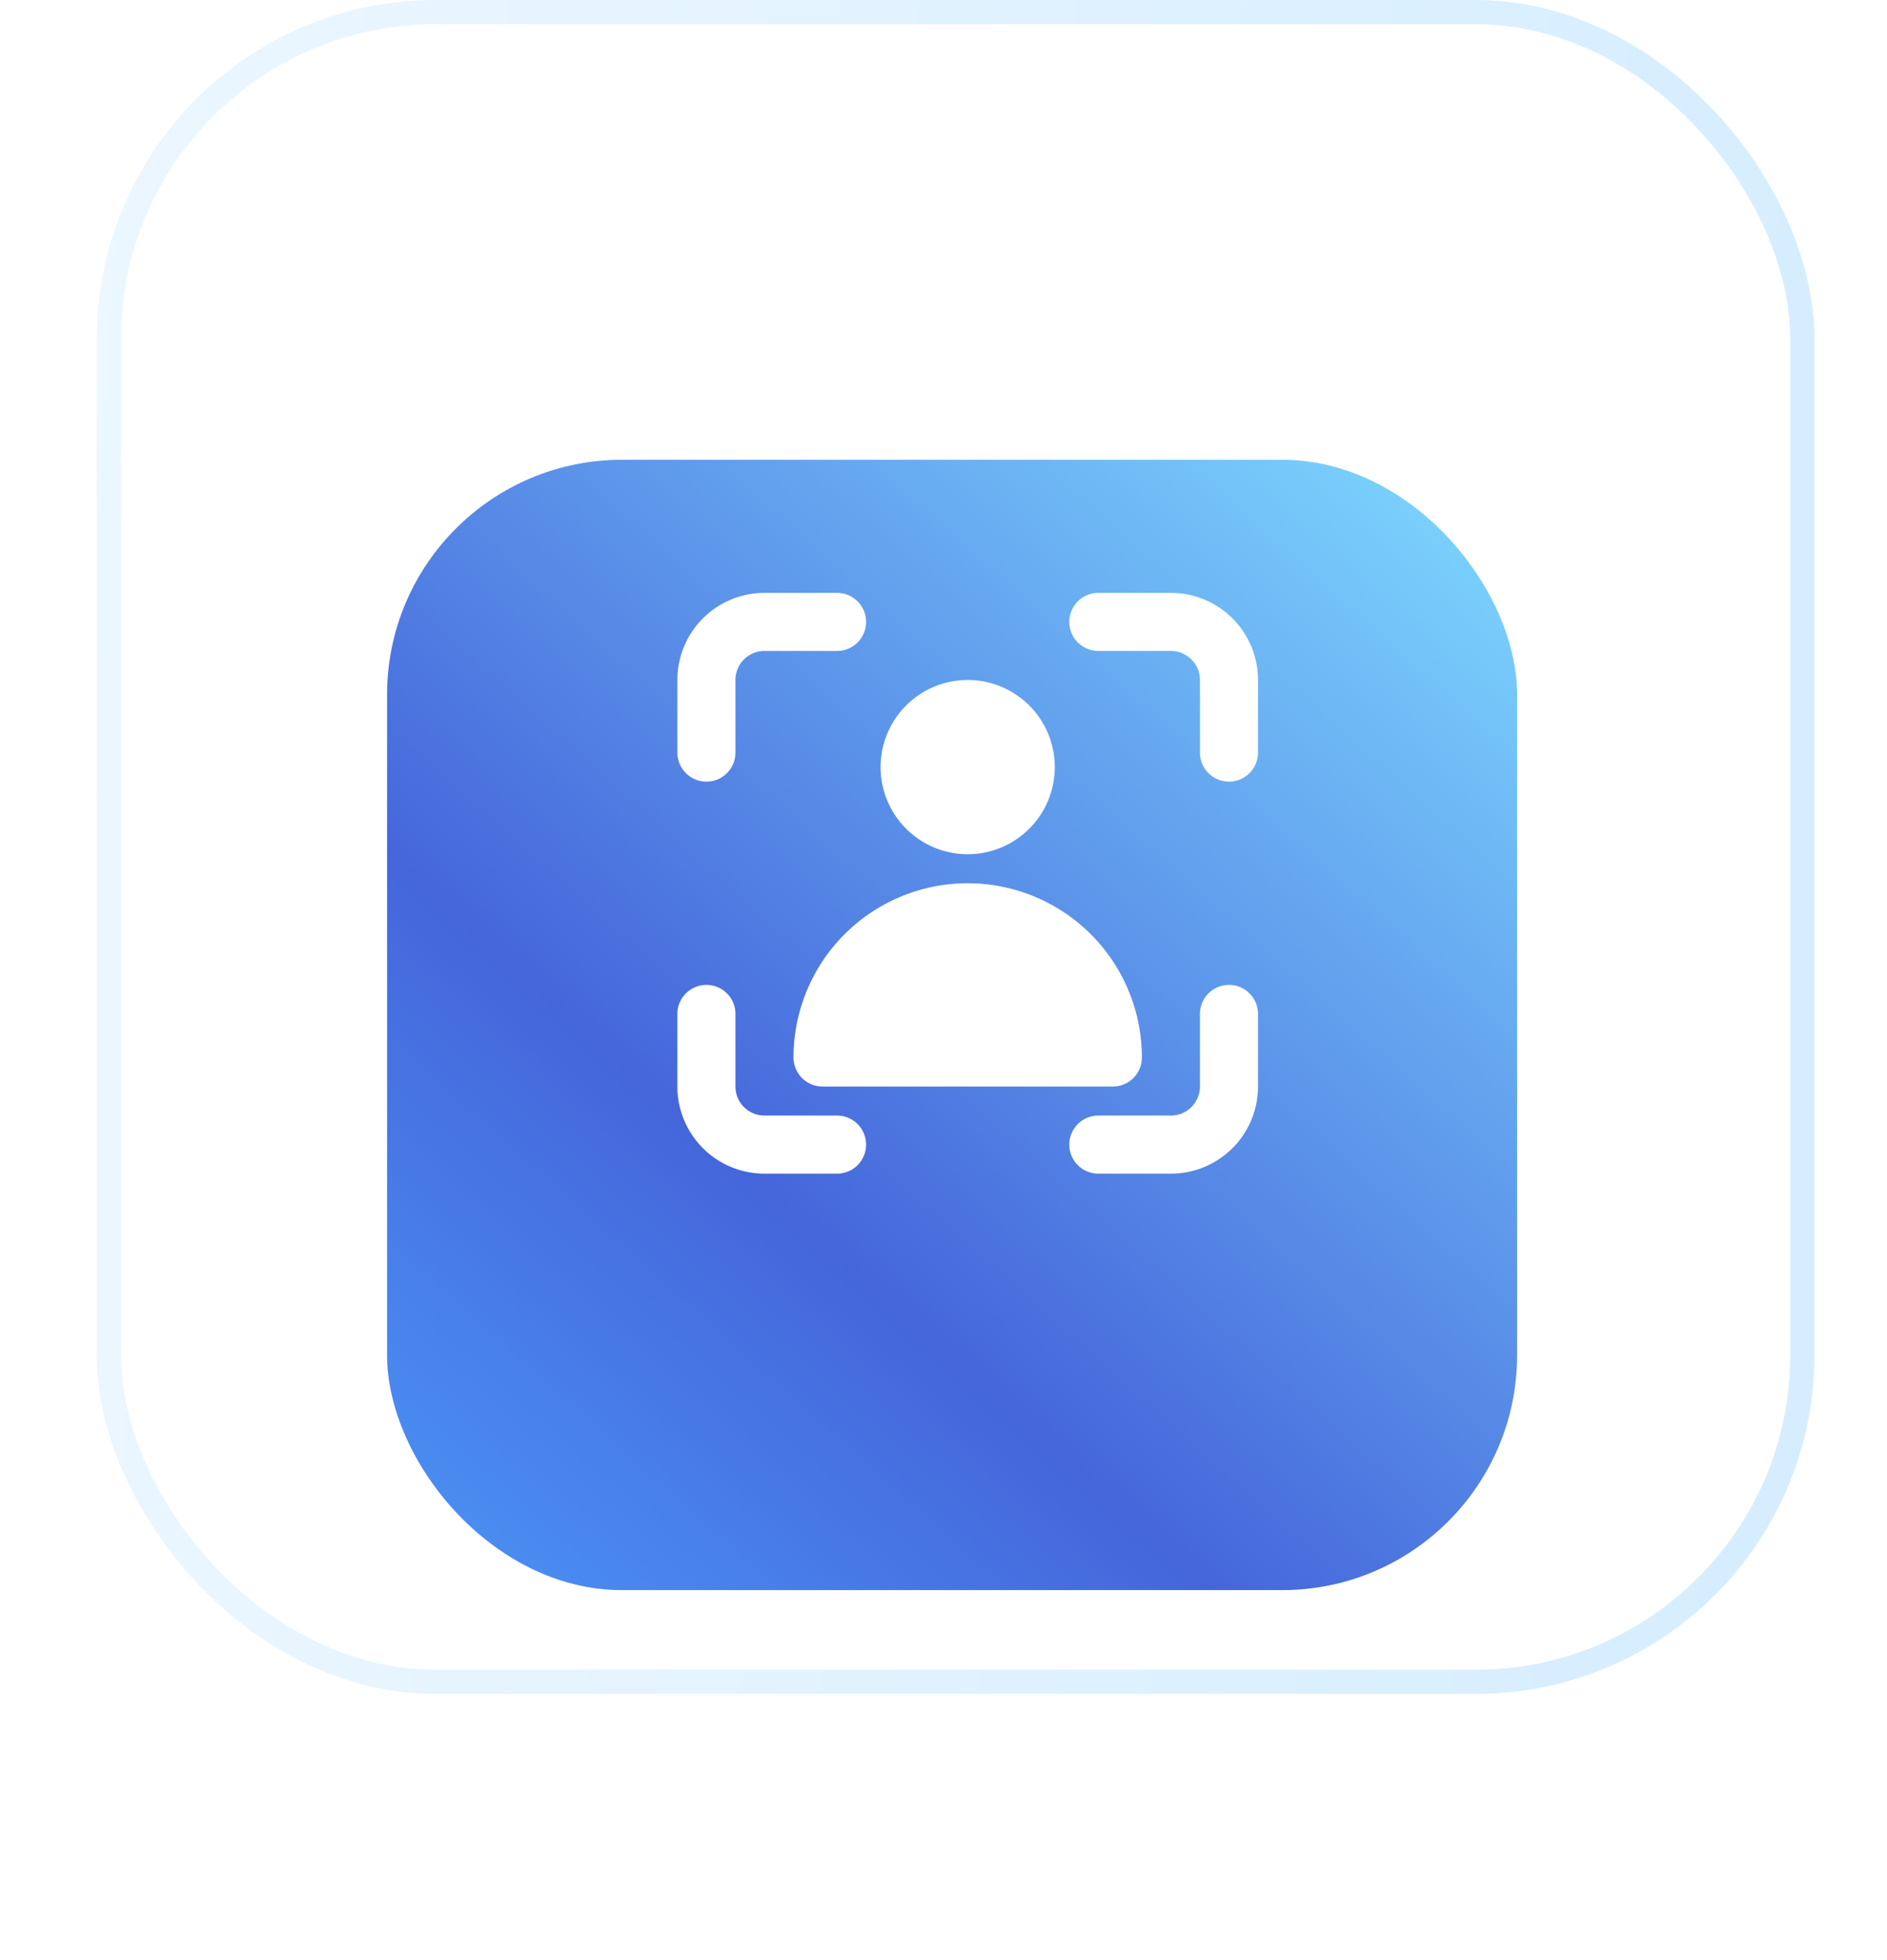 <svg xmlns="http://www.w3.org/2000/svg" width="78" height="81" fill="none"><rect width="70" height="69" x="4.5" y=".5" fill="#fff" stroke="url(#a)" rx="13.5"/><g filter="url(#b)"><rect width="46.71" height="46.71" x="16" y="12" fill="url(#c)" rx="9.708"/></g><path fill="#fff" d="M28 28.1a3.6 3.6 0 0 1 3.6-3.6h3a1.2 1.2 0 0 1 0 2.4h-3a1.2 1.2 0 0 0-1.2 1.2v3a1.2 1.2 0 1 1-2.4 0v-3ZM44.2 25.7a1.2 1.2 0 0 1 1.2-1.2h3a3.6 3.6 0 0 1 3.6 3.6v3a1.2 1.2 0 1 1-2.4 0v-3a1.2 1.2 0 0 0-1.2-1.2h-3a1.2 1.2 0 0 1-1.2-1.2ZM29.2 40.7a1.2 1.2 0 0 1 1.2 1.2v3a1.2 1.2 0 0 0 1.2 1.2h3a1.2 1.2 0 1 1 0 2.4h-3a3.6 3.6 0 0 1-3.6-3.6v-3a1.2 1.2 0 0 1 1.2-1.2ZM50.8 40.7a1.2 1.2 0 0 1 1.2 1.2v3a3.6 3.6 0 0 1-3.6 3.6h-3a1.2 1.2 0 1 1 0-2.4h3a1.2 1.2 0 0 0 1.2-1.2v-3a1.2 1.2 0 0 1 1.2-1.2ZM40 28.1a3.6 3.6 0 1 0 0 7.2 3.6 3.6 0 0 0 0-7.2Z"/><path fill="#fff" d="M40 36.5a7.2 7.2 0 0 0-7.2 7.2 1.2 1.2 0 0 0 1.2 1.2h12a1.2 1.2 0 0 0 1.2-1.2 7.2 7.2 0 0 0-7.2-7.2Z"/><defs><linearGradient id="a" x1="83.452" x2="-59.887" y1="33.333" y2="25.104" gradientUnits="userSpaceOnUse"><stop stop-color="#D3ECFF"/><stop offset="1" stop-color="#fff"/></linearGradient><linearGradient id="c" x1="23.594" x2="64.538" y1="60.538" y2="14.642" gradientUnits="userSpaceOnUse"><stop stop-color="#4A8DF1"/><stop offset=".31" stop-color="#4566DB"/><stop offset="1" stop-color="#7ED8FF"/></linearGradient><filter id="b" width="77.11" height="77.11" x=".8" y="3.8" color-interpolation-filters="sRGB" filterUnits="userSpaceOnUse"><feFlood flood-opacity="0" result="BackgroundImageFix"/><feColorMatrix in="SourceAlpha" result="hardAlpha" values="0 0 0 0 0 0 0 0 0 0 0 0 0 0 0 0 0 0 127 0"/><feOffset dy="7"/><feGaussianBlur stdDeviation="7.6"/><feComposite in2="hardAlpha" operator="out"/><feColorMatrix values="0 0 0 0 0.555 0 0 0 0 0.715 0 0 0 0 1 0 0 0 0.56 0"/><feBlend in2="BackgroundImageFix" result="effect1_dropShadow_476_432"/><feBlend in="SourceGraphic" in2="effect1_dropShadow_476_432" result="shape"/></filter></defs></svg>